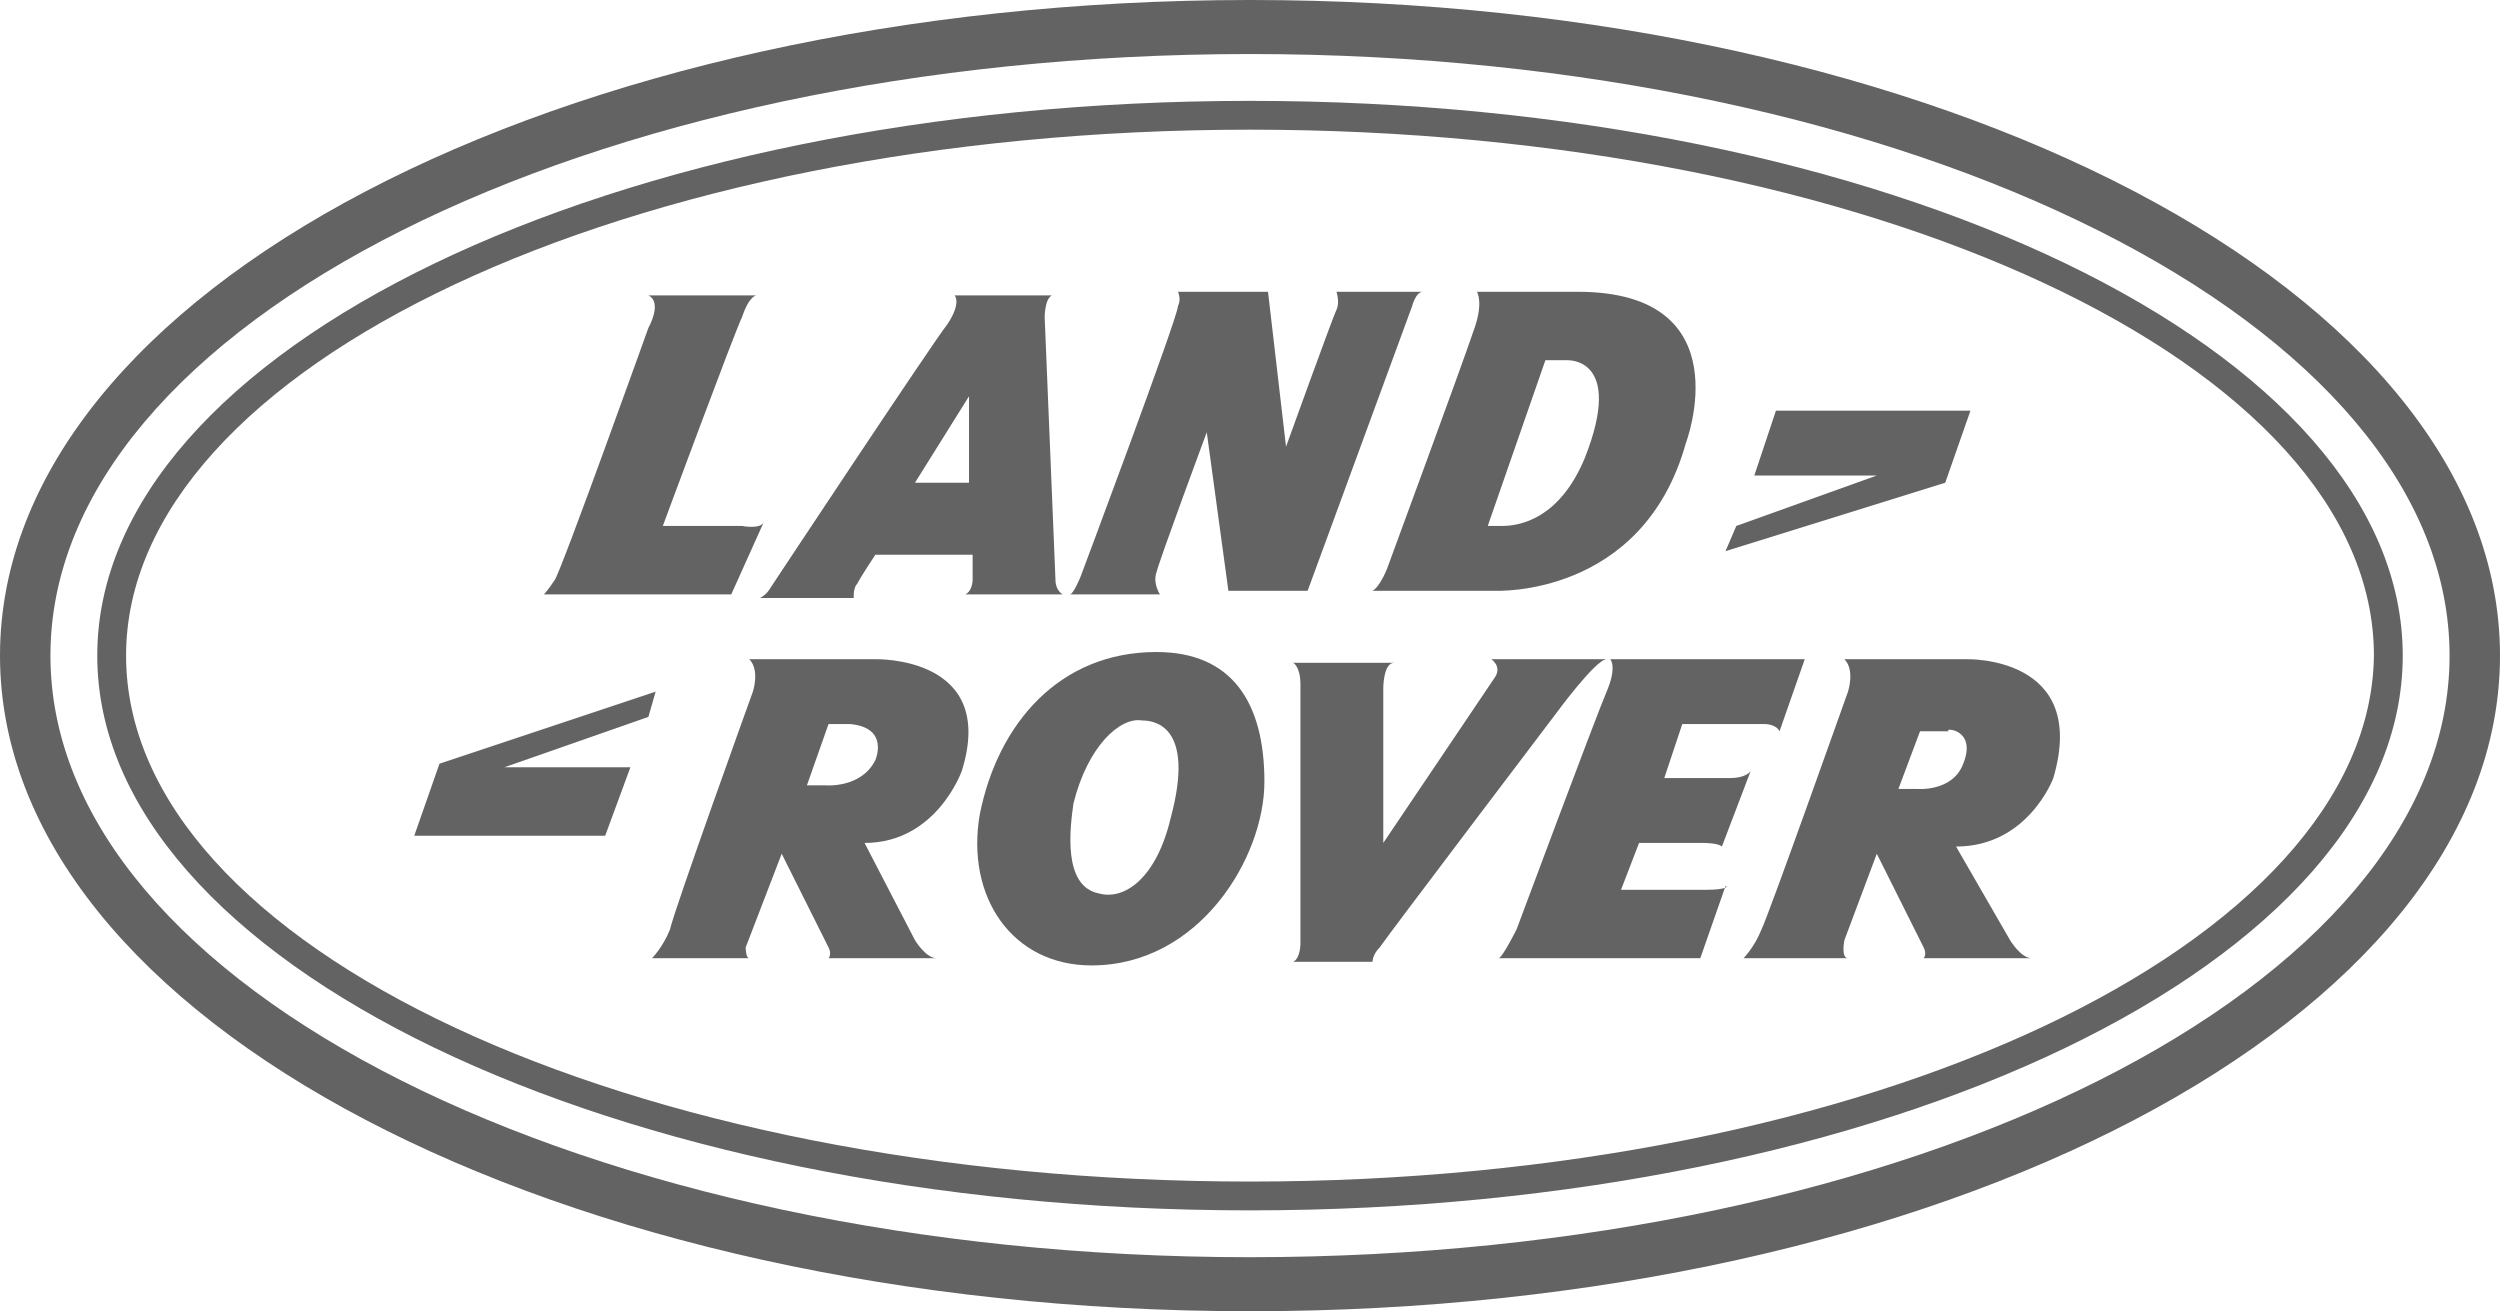 <?xml version="1.0" encoding="utf-8"?>
<!-- Generator: Adobe Illustrator 22.1.0, SVG Export Plug-In . SVG Version: 6.00 Build 0)  -->
<svg version="1.1" id="Ebene_1" xmlns="http://www.w3.org/2000/svg" xmlns:xlink="http://www.w3.org/1999/xlink" x="0px" y="0px"
	 viewBox="0 0 69.4 36.4" style="enable-background:new 0 0 69.4 36.4;" xml:space="preserve">
<style type="text/css">
	.st0{fill:#FFFFFF;}
	.st1{fill:#707070;}
	.st2{fill:#4D4D4D;}
	.st3{fill:#5E5E5E;}
	.st4{fill:#828282;}
	.st5{fill:#949494;}
	.st6{fill:#A6A6A6;}
	.st7{fill:#DBDBDB;}
	.st8{fill:#C9C9C9;}
	.st9{fill:#B8B8B8;}
	.st10{fill:#EDEDED;}
	.st11{fill:#545454;}
	.st12{fill:#5B5B5B;}
	.st13{fill:#626262;}
	.st14{fill:#696969;}
	.st15{fill:#515151;}
	.st16{fill:#555555;}
	.st17{fill:#5A5A5A;}
	.st18{fill:none;}
	.st19{fill:#636363;}
	.st20{fill:#676767;}
	.st21{fill:#6C6C6C;}
	.st22{fill:#757575;}
	.st23{fill:#797979;}
	.st24{fill:#7E7E7E;}
	.st25{fill:#878787;}
	.st26{fill:#8B8B8B;}
	.st27{fill:#8F8F8F;}
	.st28{fill:#989898;}
	.st29{fill:#9D9D9D;}
	.st30{fill:#A1A1A1;}
	.st31{fill:#AAAAAA;}
	.st32{fill:#AFAFAF;}
	.st33{fill:#B3B3B3;}
	.st34{fill:#BCBCBC;}
	.st35{fill:#C1C1C1;}
	.st36{fill:#C5C5C5;}
	.st37{fill:#CECECE;}
	.st38{fill:#D2D2D2;}
	.st39{fill:#D7D7D7;}
	.st40{fill:#E0E0E0;}
	.st41{fill:#E4E4E4;}
	.st42{fill:#E9E9E9;}
	.st43{fill:#F2F2F2;}
	.st44{fill:#F6F6F6;}
	.st45{fill:#FBFBFB;}
	.st46{fill:#6F6F6F;}
	.st47{fill:#6E6E6E;}
	.st48{fill:#6D6D6D;}
	.st49{fill:#6B6B6B;}
	.st50{fill:#6A6A6A;}
	.st51{fill:#686868;}
	.st52{fill:#656565;}
	.st53{fill:#646464;}
	.st54{fill:#616161;}
	.st55{fill:#606060;}
	.st56{fill:#5D5D5D;}
	.st57{fill:#5C5C5C;}
	.st58{fill:#585858;}
	.st59{fill:#575757;}
	.st60{fill:#565656;}
	.st61{fill:#525252;}
	.st62{fill:#505050;}
	.st63{fill:#4F4F4F;}
	.st64{fill:#4E4E4E;}
	.st65{fill:#595959;}
	.st66{fill:#5F5F5F;}
	.st67{fill:#666666;}
	.st68{fill:none;stroke:#4D4D4D;stroke-width:0.235;stroke-miterlimit:3.864;}
	.st69{fill:none;stroke:#FFFFFF;stroke-width:0.353;stroke-linecap:round;stroke-linejoin:round;stroke-miterlimit:3.864;}
	.st70{fill-rule:evenodd;clip-rule:evenodd;fill:#646363;}
	.st71{fill:#646363;}
	.st72{fill-rule:evenodd;clip-rule:evenodd;fill:#FFFFFF;}
	.st73{fill:none;stroke:#D0D1D3;stroke-width:0.75;stroke-linejoin:round;stroke-miterlimit:2.613;}
	.st74{fill:#646363;stroke:#D0D1D3;stroke-width:1.334;stroke-linejoin:round;stroke-miterlimit:2.613;}
	.st75{fill:none;stroke:#D0D1D3;stroke-width:1.334;stroke-linejoin:round;stroke-miterlimit:2.613;}
</style>
<g>
	<path class="st70" d="M34.7,0C15.5,0,0,8.1,0,18.2c0,10.1,15.5,18.2,34.7,18.2c19.2,0,34.7-8.1,34.7-18.2C69.4,8.1,53.9,0,34.7,0z
		 M34.7,34.9c-18.4,0-33.3-7.5-33.3-16.7C1.4,9,16.3,1.5,34.7,1.5C53.1,1.5,68,9,68,18.2C68,27.4,53.1,34.9,34.7,34.9z"/>
	<path class="st70" d="M24.3,18.3h-3.5c0.3,0.3,0.1,0.9,0.1,0.9s-2.2,6.1-2.3,6.6c-0.2,0.5-0.5,0.8-0.5,0.8s2.9,0,2.7,0
		c-0.1,0-0.1-0.3-0.1-0.3l1-2.6c0,0,1.2,2.4,1.3,2.6c0.1,0.2,0,0.3,0,0.3H26c-0.3,0-0.6-0.5-0.6-0.5L24,23.4c2,0,2.7-2,2.7-2
		C27.7,18.2,24.3,18.3,24.3,18.3z M24.3,21.1c-0.4,0.8-1.4,0.7-1.4,0.7h-0.5l0.6-1.7c0,0,0.3,0,0.6,0C24.7,20.2,24.3,21.1,24.3,21.1
		z"/>
	<path class="st70" d="M21.2,14.5c-0.1,0.2-0.6,0.1-0.6,0.1h-2.2c0,0,2-5.4,2.2-5.8C20.8,8.2,21,8.2,21,8.2h-3c0.4,0.2,0,0.9,0,0.9
		s-2.4,6.7-2.6,7c-0.2,0.3-0.3,0.4-0.3,0.4h5.2L21.2,14.5z"/>
	<polygon class="st70" points="18.2,19.2 12.2,21.2 11.5,23.2 16.8,23.2 17.5,21.3 14,21.3 18,19.9 	"/>
	<path class="st70" d="M23.7,16.5c0,0,0-0.2,0.1-0.3c0.1-0.2,0.5-0.8,0.5-0.8h2.7l0,0.7c0,0,0,0.3-0.2,0.4h2.7c0,0-0.2-0.1-0.2-0.4
		l-0.3-7.3c0,0,0-0.5,0.2-0.6h-2.7c0,0,0.2,0.2-0.2,0.8c-0.4,0.5-4.9,7.3-4.9,7.3s-0.1,0.2-0.3,0.3H23.7z M26.9,11l0,2.4h-1.5
		L26.9,11z"/>
	<path class="st70" d="M32.1,15.9c0.1-0.4,1.4-3.9,1.4-3.9l0.6,4.4h2.2l2.9-7.9c0,0,0.1-0.4,0.3-0.4l-2.4,0c0,0,0.1,0.3,0,0.5
		c-0.1,0.2-1.4,3.8-1.4,3.8l-0.5-4.3h-2.5c0,0,0.1,0.2,0,0.4C32.7,8.8,30,16,30,16s-0.2,0.5-0.3,0.5h2.5
		C32.2,16.5,32,16.2,32.1,15.9z"/>
	<polygon class="st70" points="54.7,11.4 49.3,11.4 48.7,13.2 52.1,13.2 48.2,14.6 47.9,15.3 54,13.4 	"/>
	<path class="st70" d="M38.5,15.8c0,0-0.2,0.5-0.4,0.6l3.4,0c0,0,4.1,0.2,5.3-4.1c0,0,1.6-4.2-3-4.2h-2.8c0,0,0.2,0.3-0.1,1.1
		C40.6,10.1,38.5,15.8,38.5,15.8z M42.9,10h0.6c0,0,1.6-0.1,0.5,2.7c-0.7,1.7-1.8,1.9-2.3,1.9c-0.4,0-0.4,0-0.4,0L42.9,10z"/>
	<path class="st70" d="M47.4,24.7c-0.5,0-2.4,0-2.4,0l0.5-1.3h1.8c0,0,0.4,0,0.5,0.1l0.8-2.1c0,0-0.1,0.2-0.6,0.2
		c-0.5,0-1.8,0-1.8,0l0.5-1.5H49c0,0,0.3,0,0.4,0.2l0.7-2l-5.4,0c0,0,0.2,0.2-0.1,0.9c-0.3,0.7-2.5,6.6-2.5,6.6s-0.4,0.8-0.5,0.8
		c-0.1,0,5.6,0,5.6,0l0.7-2C48,24.6,47.9,24.7,47.4,24.7z"/>
	<path class="st70" d="M54.6,18.3h-3.4c0.3,0.3,0.1,0.9,0.1,0.9s-2.2,6.2-2.4,6.6c-0.2,0.5-0.5,0.8-0.5,0.8l2.9,0
		c-0.2,0-0.1-0.5-0.1-0.5l0.9-2.4c0,0,1.2,2.4,1.3,2.6c0.1,0.2,0,0.3,0,0.3h3c-0.3,0-0.6-0.5-0.6-0.5l-1.5-2.6c2,0,2.7-1.9,2.7-1.9
		C58,18.2,54.6,18.3,54.6,18.3z M54.5,21.2c-0.3,0.8-1.3,0.7-1.3,0.7h-0.5l0.6-1.6h0.8C53.9,20.2,54.9,20.2,54.5,21.2z"/>
	<path class="st70" d="M34.7,2.8c-17.7,0-32,6.9-32,15.4c0,8.5,14.3,15.4,32,15.4c17.7,0,32-6.9,32-15.4C66.7,9.7,52.4,2.8,34.7,2.8
		z M34.7,32.8c-17.2,0-31.2-6.5-31.2-14.6c0-8,13.9-14.6,31.2-14.6c17.2,0,31.2,6.5,31.2,14.6C65.8,26.2,51.9,32.8,34.7,32.8z"/>
	<path class="st70" d="M44.6,18.3h-3.2c0,0,0.3,0.2,0.1,0.5c-0.2,0.3-3.1,4.6-3.1,4.6l0-4.3c0,0,0-0.7,0.3-0.7l-2.8,0
		c0,0,0.2,0.1,0.2,0.6c0,0.5,0,7.2,0,7.2s0,0.4-0.2,0.5h2.2c0,0,0-0.2,0.2-0.4c0.2-0.3,4.9-6.5,4.9-6.5S44.3,18.3,44.6,18.3z"/>
	<path class="st70" d="M32.1,18.1c-2.7,0-4.4,2-4.9,4.5c-0.4,2.3,0.9,4.2,3.1,4.2c3,0,4.8-3,4.8-5.1C35.1,19.5,34.2,18.1,32.1,18.1z
		 M32.5,22.7c-0.4,1.7-1.3,2.3-2,2.1c-1-0.2-0.8-1.8-0.7-2.5c0.4-1.6,1.3-2.4,1.9-2.3C32,20,33.2,20.1,32.5,22.7z"/>
</g>
</svg>

